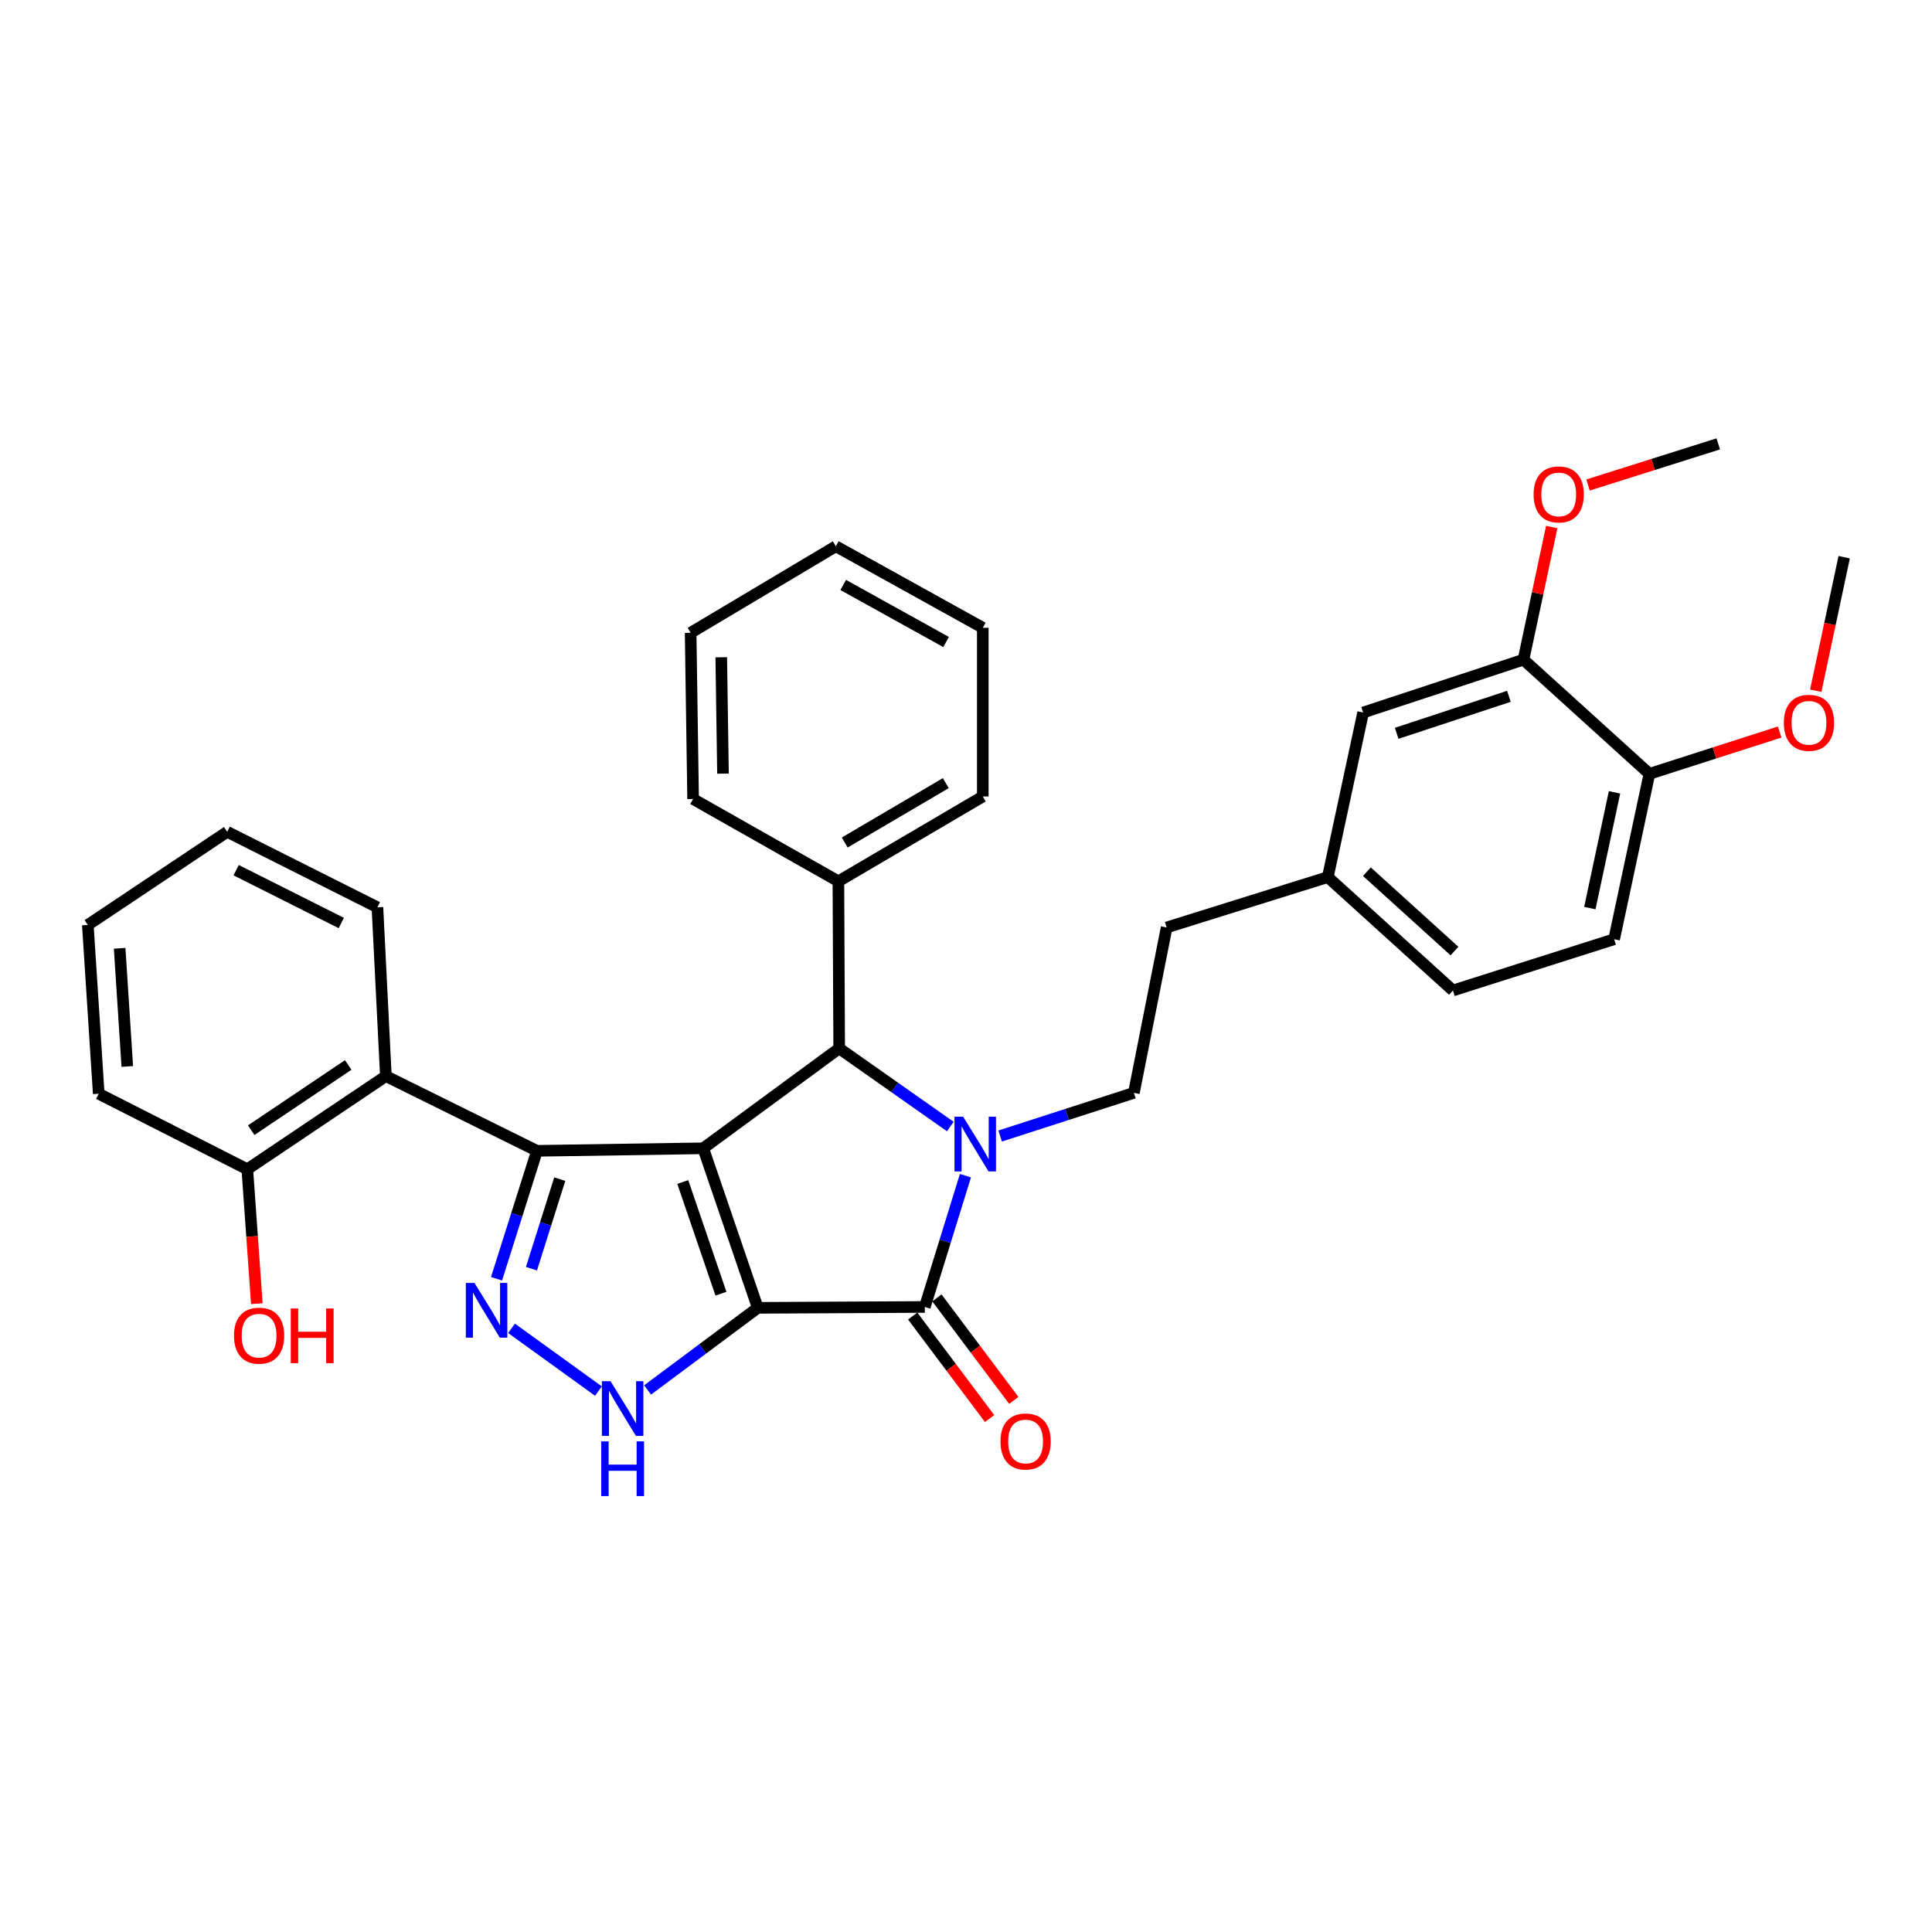 <?xml version='1.0' encoding='iso-8859-1'?>
<svg version='1.1' baseProfile='full'
              xmlns='http://www.w3.org/2000/svg'
                      xmlns:rdkit='http://www.rdkit.org/xml'
                      xmlns:xlink='http://www.w3.org/1999/xlink'
                  xml:space='preserve'
width='1000px' height='1000px' viewBox='0 0 1000 1000'>
<!-- END OF HEADER -->
<rect style='opacity:1.0;fill:#FFFFFF;stroke:none' width='1000' height='1000' x='0' y='0'> </rect>
<path class='bond-0' d='M 392.219,676.936 L 363.988,594.358' style='fill:none;fill-rule:evenodd;stroke:#000000;stroke-width:6px;stroke-linecap:butt;stroke-linejoin:miter;stroke-opacity:1' />
<path class='bond-0' d='M 373.166,669.615 L 353.405,611.81' style='fill:none;fill-rule:evenodd;stroke:#000000;stroke-width:6px;stroke-linecap:butt;stroke-linejoin:miter;stroke-opacity:1' />
<path class='bond-3' d='M 392.219,676.936 L 478.677,676.484' style='fill:none;fill-rule:evenodd;stroke:#000000;stroke-width:6px;stroke-linecap:butt;stroke-linejoin:miter;stroke-opacity:1' />
<path class='bond-6' d='M 392.219,676.936 L 363.706,698.182' style='fill:none;fill-rule:evenodd;stroke:#000000;stroke-width:6px;stroke-linecap:butt;stroke-linejoin:miter;stroke-opacity:1' />
<path class='bond-6' d='M 363.706,698.182 L 335.193,719.429' style='fill:none;fill-rule:evenodd;stroke:#0000FF;stroke-width:6px;stroke-linecap:butt;stroke-linejoin:miter;stroke-opacity:1' />
<path class='bond-2' d='M 363.988,594.358 L 277.938,595.672' style='fill:none;fill-rule:evenodd;stroke:#000000;stroke-width:6px;stroke-linecap:butt;stroke-linejoin:miter;stroke-opacity:1' />
<path class='bond-4' d='M 363.988,594.358 L 434.36,542.638' style='fill:none;fill-rule:evenodd;stroke:#000000;stroke-width:6px;stroke-linecap:butt;stroke-linejoin:miter;stroke-opacity:1' />
<path class='bond-1' d='M 499.71,608.532 L 489.194,642.508' style='fill:none;fill-rule:evenodd;stroke:#0000FF;stroke-width:6px;stroke-linecap:butt;stroke-linejoin:miter;stroke-opacity:1' />
<path class='bond-1' d='M 489.194,642.508 L 478.677,676.484' style='fill:none;fill-rule:evenodd;stroke:#000000;stroke-width:6px;stroke-linecap:butt;stroke-linejoin:miter;stroke-opacity:1' />
<path class='bond-8' d='M 517.674,588.003 L 552.288,576.83' style='fill:none;fill-rule:evenodd;stroke:#0000FF;stroke-width:6px;stroke-linecap:butt;stroke-linejoin:miter;stroke-opacity:1' />
<path class='bond-8' d='M 552.288,576.83 L 586.902,565.657' style='fill:none;fill-rule:evenodd;stroke:#000000;stroke-width:6px;stroke-linecap:butt;stroke-linejoin:miter;stroke-opacity:1' />
<path class='bond-34' d='M 491.884,583.098 L 463.122,562.868' style='fill:none;fill-rule:evenodd;stroke:#0000FF;stroke-width:6px;stroke-linecap:butt;stroke-linejoin:miter;stroke-opacity:1' />
<path class='bond-34' d='M 463.122,562.868 L 434.36,542.638' style='fill:none;fill-rule:evenodd;stroke:#000000;stroke-width:6px;stroke-linecap:butt;stroke-linejoin:miter;stroke-opacity:1' />
<path class='bond-7' d='M 277.938,595.672 L 199.728,556.993' style='fill:none;fill-rule:evenodd;stroke:#000000;stroke-width:6px;stroke-linecap:butt;stroke-linejoin:miter;stroke-opacity:1' />
<path class='bond-33' d='M 277.938,595.672 L 267.473,628.781' style='fill:none;fill-rule:evenodd;stroke:#000000;stroke-width:6px;stroke-linecap:butt;stroke-linejoin:miter;stroke-opacity:1' />
<path class='bond-33' d='M 267.473,628.781 L 257.008,661.891' style='fill:none;fill-rule:evenodd;stroke:#0000FF;stroke-width:6px;stroke-linecap:butt;stroke-linejoin:miter;stroke-opacity:1' />
<path class='bond-33' d='M 289.73,610.324 L 282.404,633.501' style='fill:none;fill-rule:evenodd;stroke:#000000;stroke-width:6px;stroke-linecap:butt;stroke-linejoin:miter;stroke-opacity:1' />
<path class='bond-33' d='M 282.404,633.501 L 275.079,656.678' style='fill:none;fill-rule:evenodd;stroke:#0000FF;stroke-width:6px;stroke-linecap:butt;stroke-linejoin:miter;stroke-opacity:1' />
<path class='bond-9' d='M 472.414,681.182 L 492.313,707.709' style='fill:none;fill-rule:evenodd;stroke:#000000;stroke-width:6px;stroke-linecap:butt;stroke-linejoin:miter;stroke-opacity:1' />
<path class='bond-9' d='M 492.313,707.709 L 512.213,734.235' style='fill:none;fill-rule:evenodd;stroke:#FF0000;stroke-width:6px;stroke-linecap:butt;stroke-linejoin:miter;stroke-opacity:1' />
<path class='bond-9' d='M 484.94,671.785 L 504.84,698.311' style='fill:none;fill-rule:evenodd;stroke:#000000;stroke-width:6px;stroke-linecap:butt;stroke-linejoin:miter;stroke-opacity:1' />
<path class='bond-9' d='M 504.84,698.311 L 524.739,724.838' style='fill:none;fill-rule:evenodd;stroke:#FF0000;stroke-width:6px;stroke-linecap:butt;stroke-linejoin:miter;stroke-opacity:1' />
<path class='bond-11' d='M 434.36,542.638 L 433.951,456.171' style='fill:none;fill-rule:evenodd;stroke:#000000;stroke-width:6px;stroke-linecap:butt;stroke-linejoin:miter;stroke-opacity:1' />
<path class='bond-5' d='M 264.759,687.536 L 309.759,720.023' style='fill:none;fill-rule:evenodd;stroke:#0000FF;stroke-width:6px;stroke-linecap:butt;stroke-linejoin:miter;stroke-opacity:1' />
<path class='bond-12' d='M 199.728,556.993 L 128.007,605.207' style='fill:none;fill-rule:evenodd;stroke:#000000;stroke-width:6px;stroke-linecap:butt;stroke-linejoin:miter;stroke-opacity:1' />
<path class='bond-12' d='M 180.233,551.229 L 130.028,584.979' style='fill:none;fill-rule:evenodd;stroke:#000000;stroke-width:6px;stroke-linecap:butt;stroke-linejoin:miter;stroke-opacity:1' />
<path class='bond-21' d='M 199.728,556.993 L 195.352,469.621' style='fill:none;fill-rule:evenodd;stroke:#000000;stroke-width:6px;stroke-linecap:butt;stroke-linejoin:miter;stroke-opacity:1' />
<path class='bond-17' d='M 586.902,565.657 L 603.849,480.06' style='fill:none;fill-rule:evenodd;stroke:#000000;stroke-width:6px;stroke-linecap:butt;stroke-linejoin:miter;stroke-opacity:1' />
<path class='bond-10' d='M 788.554,341.438 L 705.558,368.799' style='fill:none;fill-rule:evenodd;stroke:#000000;stroke-width:6px;stroke-linecap:butt;stroke-linejoin:miter;stroke-opacity:1' />
<path class='bond-10' d='M 781.007,360.415 L 722.91,379.567' style='fill:none;fill-rule:evenodd;stroke:#000000;stroke-width:6px;stroke-linecap:butt;stroke-linejoin:miter;stroke-opacity:1' />
<path class='bond-19' d='M 788.554,341.438 L 795.866,307.11' style='fill:none;fill-rule:evenodd;stroke:#000000;stroke-width:6px;stroke-linecap:butt;stroke-linejoin:miter;stroke-opacity:1' />
<path class='bond-19' d='M 795.866,307.11 L 803.179,272.781' style='fill:none;fill-rule:evenodd;stroke:#FF0000;stroke-width:6px;stroke-linecap:butt;stroke-linejoin:miter;stroke-opacity:1' />
<path class='bond-37' d='M 788.554,341.438 L 853.724,400.536' style='fill:none;fill-rule:evenodd;stroke:#000000;stroke-width:6px;stroke-linecap:butt;stroke-linejoin:miter;stroke-opacity:1' />
<path class='bond-24' d='M 433.951,456.171 L 508.691,412.263' style='fill:none;fill-rule:evenodd;stroke:#000000;stroke-width:6px;stroke-linecap:butt;stroke-linejoin:miter;stroke-opacity:1' />
<path class='bond-24' d='M 437.23,436.083 L 489.548,405.347' style='fill:none;fill-rule:evenodd;stroke:#000000;stroke-width:6px;stroke-linecap:butt;stroke-linejoin:miter;stroke-opacity:1' />
<path class='bond-25' d='M 433.951,456.171 L 358.751,413.568' style='fill:none;fill-rule:evenodd;stroke:#000000;stroke-width:6px;stroke-linecap:butt;stroke-linejoin:miter;stroke-opacity:1' />
<path class='bond-20' d='M 128.007,605.207 L 130.472,639.993' style='fill:none;fill-rule:evenodd;stroke:#000000;stroke-width:6px;stroke-linecap:butt;stroke-linejoin:miter;stroke-opacity:1' />
<path class='bond-20' d='M 130.472,639.993 L 132.937,674.779' style='fill:none;fill-rule:evenodd;stroke:#FF0000;stroke-width:6px;stroke-linecap:butt;stroke-linejoin:miter;stroke-opacity:1' />
<path class='bond-23' d='M 128.007,605.207 L 51.101,566.119' style='fill:none;fill-rule:evenodd;stroke:#000000;stroke-width:6px;stroke-linecap:butt;stroke-linejoin:miter;stroke-opacity:1' />
<path class='bond-13' d='M 853.724,400.536 L 835.472,486.142' style='fill:none;fill-rule:evenodd;stroke:#000000;stroke-width:6px;stroke-linecap:butt;stroke-linejoin:miter;stroke-opacity:1' />
<path class='bond-13' d='M 835.671,410.111 L 822.894,470.035' style='fill:none;fill-rule:evenodd;stroke:#000000;stroke-width:6px;stroke-linecap:butt;stroke-linejoin:miter;stroke-opacity:1' />
<path class='bond-22' d='M 853.724,400.536 L 887.433,389.72' style='fill:none;fill-rule:evenodd;stroke:#000000;stroke-width:6px;stroke-linecap:butt;stroke-linejoin:miter;stroke-opacity:1' />
<path class='bond-22' d='M 887.433,389.72 L 921.142,378.903' style='fill:none;fill-rule:evenodd;stroke:#FF0000;stroke-width:6px;stroke-linecap:butt;stroke-linejoin:miter;stroke-opacity:1' />
<path class='bond-14' d='M 705.558,368.799 L 687.271,453.987' style='fill:none;fill-rule:evenodd;stroke:#000000;stroke-width:6px;stroke-linecap:butt;stroke-linejoin:miter;stroke-opacity:1' />
<path class='bond-15' d='M 835.472,486.142 L 752.032,512.676' style='fill:none;fill-rule:evenodd;stroke:#000000;stroke-width:6px;stroke-linecap:butt;stroke-linejoin:miter;stroke-opacity:1' />
<path class='bond-16' d='M 687.271,453.987 L 603.849,480.06' style='fill:none;fill-rule:evenodd;stroke:#000000;stroke-width:6px;stroke-linecap:butt;stroke-linejoin:miter;stroke-opacity:1' />
<path class='bond-18' d='M 687.271,453.987 L 752.032,512.676' style='fill:none;fill-rule:evenodd;stroke:#000000;stroke-width:6px;stroke-linecap:butt;stroke-linejoin:miter;stroke-opacity:1' />
<path class='bond-18' d='M 707.501,451.187 L 752.834,492.269' style='fill:none;fill-rule:evenodd;stroke:#000000;stroke-width:6px;stroke-linecap:butt;stroke-linejoin:miter;stroke-opacity:1' />
<path class='bond-26' d='M 821.954,251.043 L 855.665,240.397' style='fill:none;fill-rule:evenodd;stroke:#FF0000;stroke-width:6px;stroke-linecap:butt;stroke-linejoin:miter;stroke-opacity:1' />
<path class='bond-26' d='M 855.665,240.397 L 889.375,229.751' style='fill:none;fill-rule:evenodd;stroke:#000000;stroke-width:6px;stroke-linecap:butt;stroke-linejoin:miter;stroke-opacity:1' />
<path class='bond-28' d='M 195.352,469.621 L 117.593,430.55' style='fill:none;fill-rule:evenodd;stroke:#000000;stroke-width:6px;stroke-linecap:butt;stroke-linejoin:miter;stroke-opacity:1' />
<path class='bond-28' d='M 176.657,477.753 L 122.226,450.403' style='fill:none;fill-rule:evenodd;stroke:#000000;stroke-width:6px;stroke-linecap:butt;stroke-linejoin:miter;stroke-opacity:1' />
<path class='bond-27' d='M 939.826,357.528 L 947.186,322.966' style='fill:none;fill-rule:evenodd;stroke:#FF0000;stroke-width:6px;stroke-linecap:butt;stroke-linejoin:miter;stroke-opacity:1' />
<path class='bond-27' d='M 947.186,322.966 L 954.545,288.405' style='fill:none;fill-rule:evenodd;stroke:#000000;stroke-width:6px;stroke-linecap:butt;stroke-linejoin:miter;stroke-opacity:1' />
<path class='bond-36' d='M 51.101,566.119 L 45.455,478.747' style='fill:none;fill-rule:evenodd;stroke:#000000;stroke-width:6px;stroke-linecap:butt;stroke-linejoin:miter;stroke-opacity:1' />
<path class='bond-36' d='M 65.881,552.003 L 61.928,490.843' style='fill:none;fill-rule:evenodd;stroke:#000000;stroke-width:6px;stroke-linecap:butt;stroke-linejoin:miter;stroke-opacity:1' />
<path class='bond-30' d='M 508.691,412.263 L 508.691,324.935' style='fill:none;fill-rule:evenodd;stroke:#000000;stroke-width:6px;stroke-linecap:butt;stroke-linejoin:miter;stroke-opacity:1' />
<path class='bond-29' d='M 358.751,413.568 L 357.472,327.536' style='fill:none;fill-rule:evenodd;stroke:#000000;stroke-width:6px;stroke-linecap:butt;stroke-linejoin:miter;stroke-opacity:1' />
<path class='bond-29' d='M 374.217,400.431 L 373.321,340.208' style='fill:none;fill-rule:evenodd;stroke:#000000;stroke-width:6px;stroke-linecap:butt;stroke-linejoin:miter;stroke-opacity:1' />
<path class='bond-31' d='M 117.593,430.55 L 45.455,478.747' style='fill:none;fill-rule:evenodd;stroke:#000000;stroke-width:6px;stroke-linecap:butt;stroke-linejoin:miter;stroke-opacity:1' />
<path class='bond-32' d='M 357.472,327.536 L 432.629,282.75' style='fill:none;fill-rule:evenodd;stroke:#000000;stroke-width:6px;stroke-linecap:butt;stroke-linejoin:miter;stroke-opacity:1' />
<path class='bond-35' d='M 508.691,324.935 L 432.629,282.75' style='fill:none;fill-rule:evenodd;stroke:#000000;stroke-width:6px;stroke-linecap:butt;stroke-linejoin:miter;stroke-opacity:1' />
<path class='bond-35' d='M 489.687,332.302 L 436.443,302.772' style='fill:none;fill-rule:evenodd;stroke:#000000;stroke-width:6px;stroke-linecap:butt;stroke-linejoin:miter;stroke-opacity:1' />
<path  class='atom-2' d='M 498.516 578.006
L 507.796 593.006
Q 508.716 594.486, 510.196 597.166
Q 511.676 599.846, 511.756 600.006
L 511.756 578.006
L 515.516 578.006
L 515.516 606.326
L 511.636 606.326
L 501.676 589.926
Q 500.516 588.006, 499.276 585.806
Q 498.076 583.606, 497.716 582.926
L 497.716 606.326
L 494.036 606.326
L 494.036 578.006
L 498.516 578.006
' fill='#0000FF'/>
<path  class='atom-6' d='M 245.588 664.055
L 254.868 679.055
Q 255.788 680.535, 257.268 683.215
Q 258.748 685.895, 258.828 686.055
L 258.828 664.055
L 262.588 664.055
L 262.588 692.375
L 258.708 692.375
L 248.748 675.975
Q 247.588 674.055, 246.348 671.855
Q 245.148 669.655, 244.788 668.975
L 244.788 692.375
L 241.108 692.375
L 241.108 664.055
L 245.588 664.055
' fill='#0000FF'/>
<path  class='atom-7' d='M 316.012 714.897
L 325.292 729.897
Q 326.212 731.377, 327.692 734.057
Q 329.172 736.737, 329.252 736.897
L 329.252 714.897
L 333.012 714.897
L 333.012 743.217
L 329.132 743.217
L 319.172 726.817
Q 318.012 724.897, 316.772 722.697
Q 315.572 720.497, 315.212 719.817
L 315.212 743.217
L 311.532 743.217
L 311.532 714.897
L 316.012 714.897
' fill='#0000FF'/>
<path  class='atom-7' d='M 311.192 746.049
L 315.032 746.049
L 315.032 758.089
L 329.512 758.089
L 329.512 746.049
L 333.352 746.049
L 333.352 774.369
L 329.512 774.369
L 329.512 761.289
L 315.032 761.289
L 315.032 774.369
L 311.192 774.369
L 311.192 746.049
' fill='#0000FF'/>
<path  class='atom-10' d='M 517.849 746.11
Q 517.849 739.31, 521.209 735.51
Q 524.569 731.71, 530.849 731.71
Q 537.129 731.71, 540.489 735.51
Q 543.849 739.31, 543.849 746.11
Q 543.849 752.99, 540.449 756.91
Q 537.049 760.79, 530.849 760.79
Q 524.609 760.79, 521.209 756.91
Q 517.849 753.03, 517.849 746.11
M 530.849 757.59
Q 535.169 757.59, 537.489 754.71
Q 539.849 751.79, 539.849 746.11
Q 539.849 740.55, 537.489 737.75
Q 535.169 734.91, 530.849 734.91
Q 526.529 734.91, 524.169 737.71
Q 521.849 740.51, 521.849 746.11
Q 521.849 751.83, 524.169 754.71
Q 526.529 757.59, 530.849 757.59
' fill='#FF0000'/>
<path  class='atom-20' d='M 793.789 255.913
Q 793.789 249.113, 797.149 245.313
Q 800.509 241.513, 806.789 241.513
Q 813.069 241.513, 816.429 245.313
Q 819.789 249.113, 819.789 255.913
Q 819.789 262.793, 816.389 266.713
Q 812.989 270.593, 806.789 270.593
Q 800.549 270.593, 797.149 266.713
Q 793.789 262.833, 793.789 255.913
M 806.789 267.393
Q 811.109 267.393, 813.429 264.513
Q 815.789 261.593, 815.789 255.913
Q 815.789 250.353, 813.429 247.553
Q 811.109 244.713, 806.789 244.713
Q 802.469 244.713, 800.109 247.513
Q 797.789 250.313, 797.789 255.913
Q 797.789 261.633, 800.109 264.513
Q 802.469 267.393, 806.789 267.393
' fill='#FF0000'/>
<path  class='atom-21' d='M 121.105 691.336
Q 121.105 684.536, 124.465 680.736
Q 127.825 676.936, 134.105 676.936
Q 140.385 676.936, 143.745 680.736
Q 147.105 684.536, 147.105 691.336
Q 147.105 698.216, 143.705 702.136
Q 140.305 706.016, 134.105 706.016
Q 127.865 706.016, 124.465 702.136
Q 121.105 698.256, 121.105 691.336
M 134.105 702.816
Q 138.425 702.816, 140.745 699.936
Q 143.105 697.016, 143.105 691.336
Q 143.105 685.776, 140.745 682.976
Q 138.425 680.136, 134.105 680.136
Q 129.785 680.136, 127.425 682.936
Q 125.105 685.736, 125.105 691.336
Q 125.105 697.056, 127.425 699.936
Q 129.785 702.816, 134.105 702.816
' fill='#FF0000'/>
<path  class='atom-21' d='M 150.505 677.256
L 154.345 677.256
L 154.345 689.296
L 168.825 689.296
L 168.825 677.256
L 172.665 677.256
L 172.665 705.576
L 168.825 705.576
L 168.825 692.496
L 154.345 692.496
L 154.345 705.576
L 150.505 705.576
L 150.505 677.256
' fill='#FF0000'/>
<path  class='atom-23' d='M 923.311 374.116
Q 923.311 367.316, 926.671 363.516
Q 930.031 359.716, 936.311 359.716
Q 942.591 359.716, 945.951 363.516
Q 949.311 367.316, 949.311 374.116
Q 949.311 380.996, 945.911 384.916
Q 942.511 388.796, 936.311 388.796
Q 930.071 388.796, 926.671 384.916
Q 923.311 381.036, 923.311 374.116
M 936.311 385.596
Q 940.631 385.596, 942.951 382.716
Q 945.311 379.796, 945.311 374.116
Q 945.311 368.556, 942.951 365.756
Q 940.631 362.916, 936.311 362.916
Q 931.991 362.916, 929.631 365.716
Q 927.311 368.516, 927.311 374.116
Q 927.311 379.836, 929.631 382.716
Q 931.991 385.596, 936.311 385.596
' fill='#FF0000'/>
</svg>
